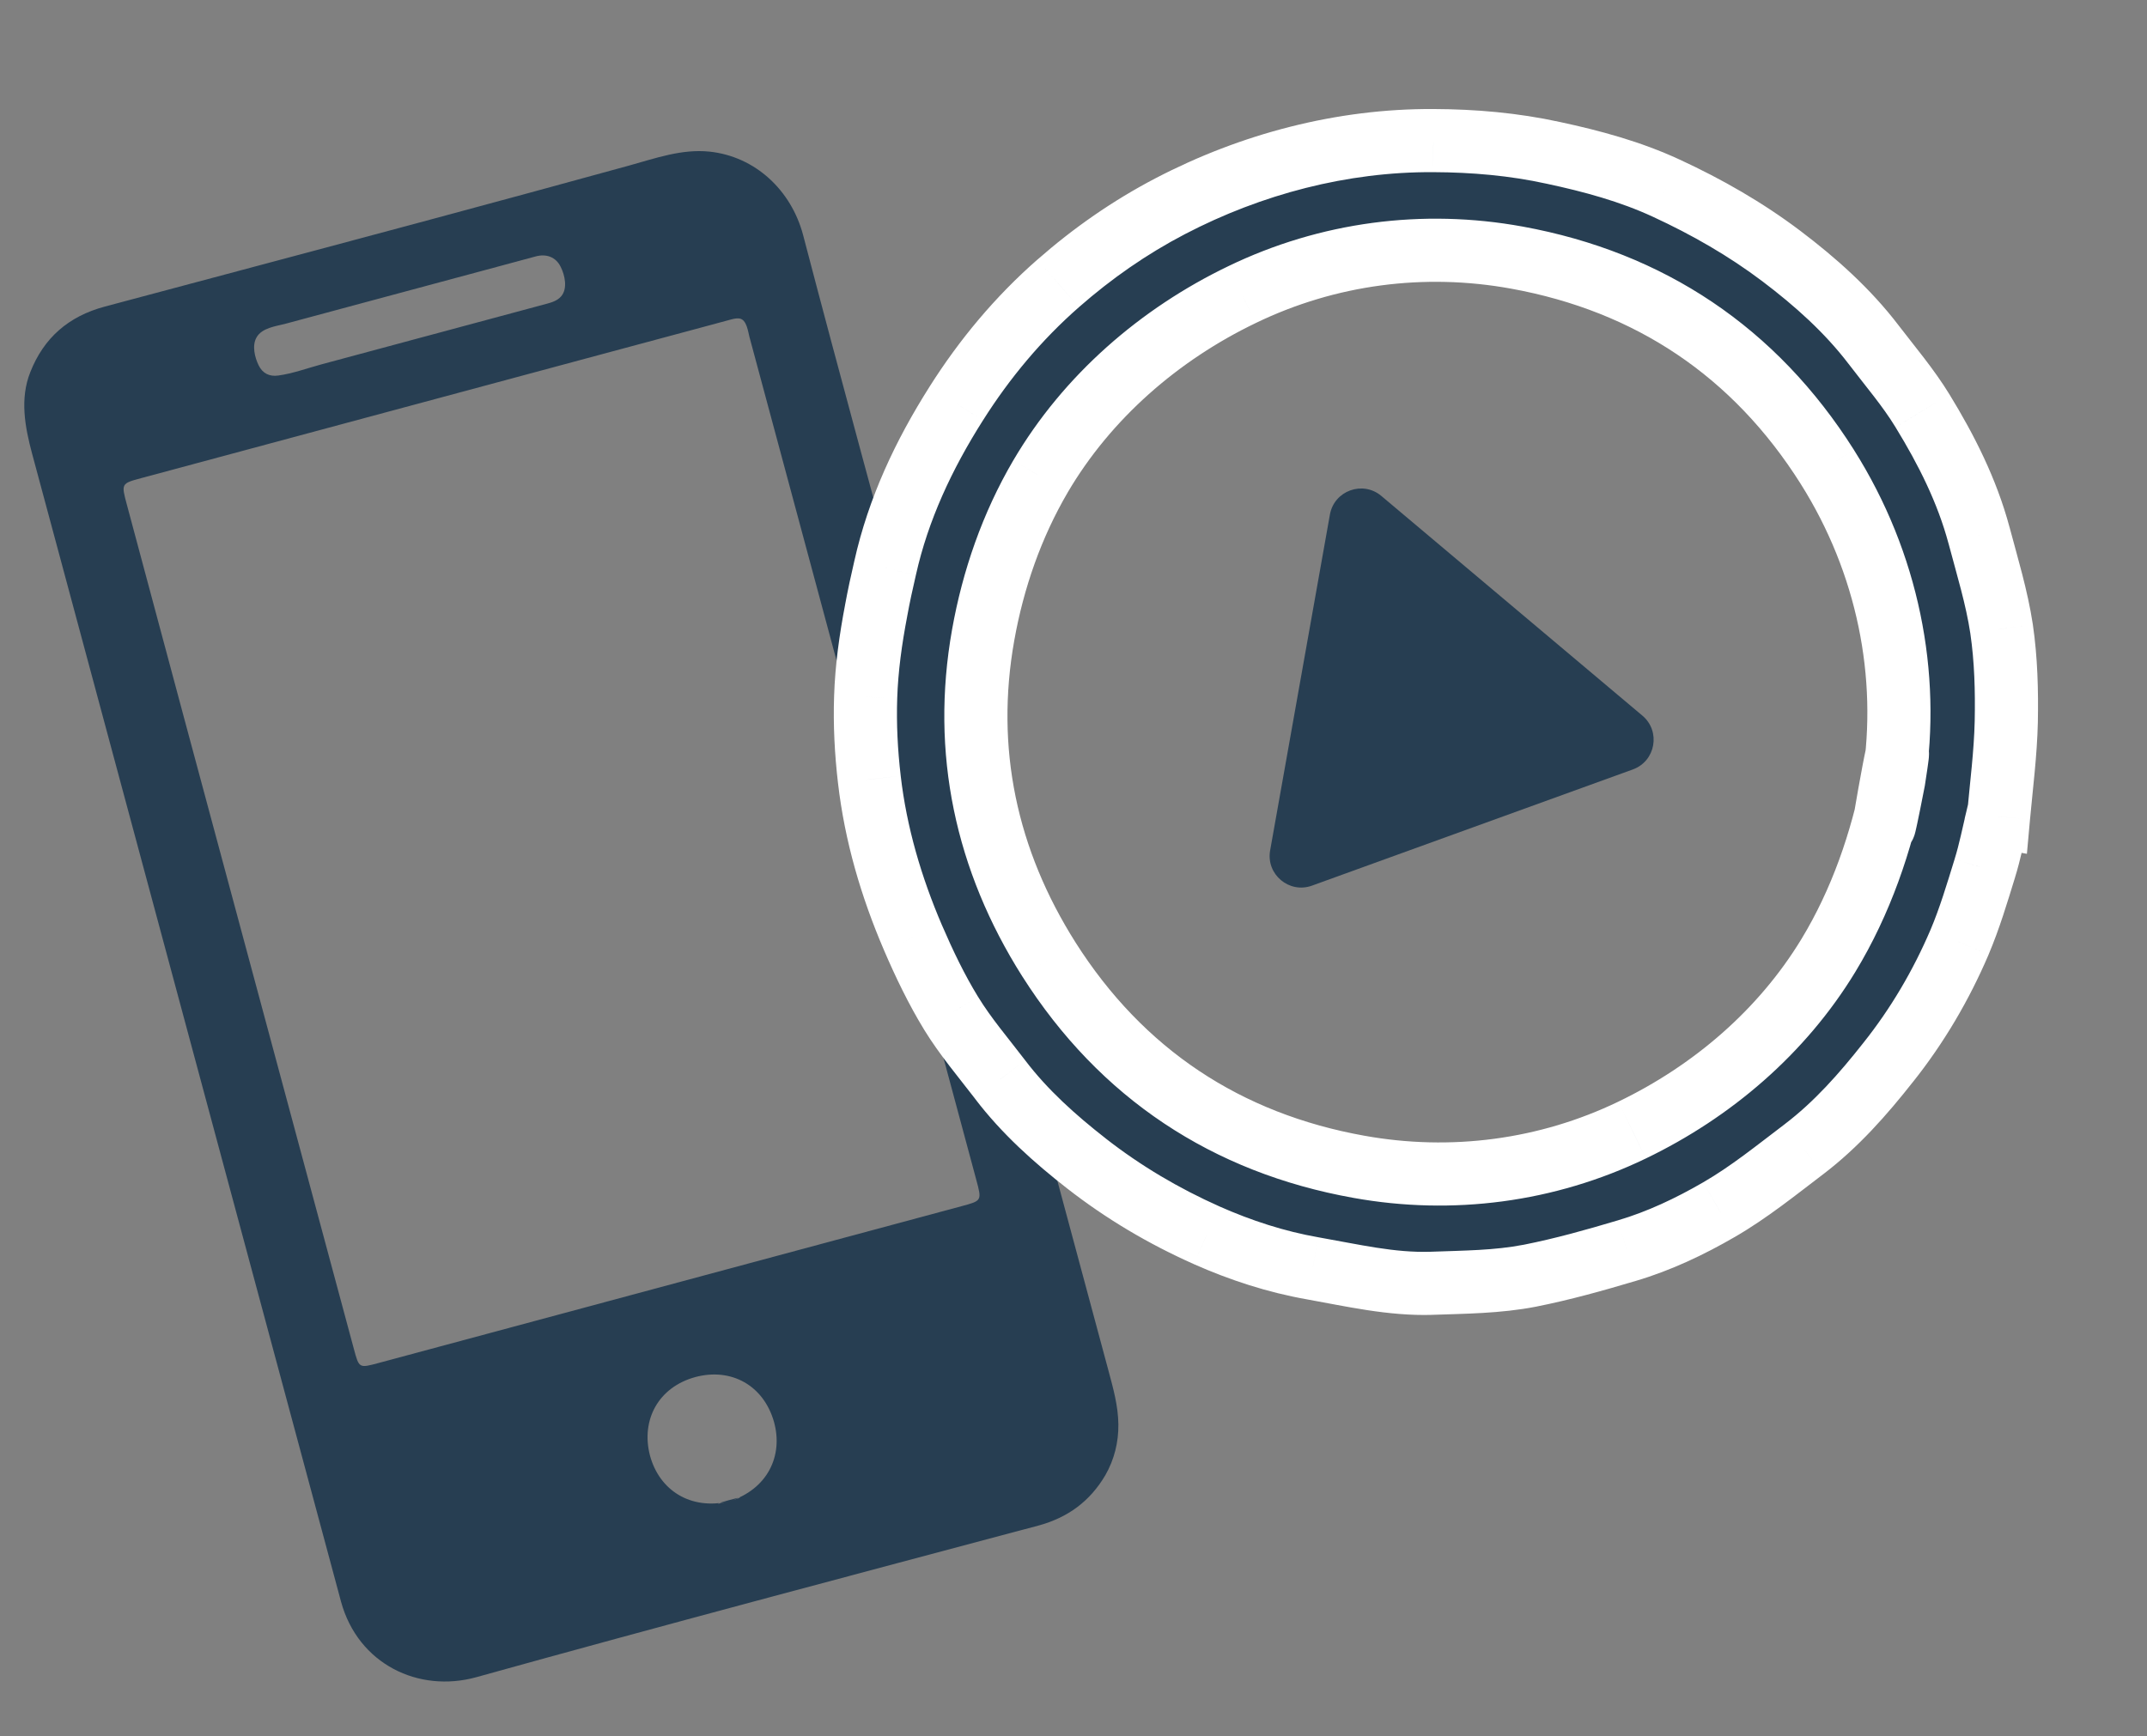 <svg width="68" height="55" viewBox="0 0 68 55" fill="none" xmlns="http://www.w3.org/2000/svg">
<rect x="0" y="0" width="68" height="55" fill="#808080" stroke="none"/>
<path fill-rule="evenodd" clip-rule="evenodd" d="M30.353 25.751C31.568 30.266 32.781 34.774 33.995 39.289C34.365 40.665 34.736 42.041 35.106 43.418C35.258 43.984 35.415 44.541 35.421 45.126C35.429 45.689 35.29 46.244 35.01 46.733C34.525 47.56 33.821 48.081 32.88 48.334C26.943 49.917 21.003 51.488 15.083 53.136C13.262 53.639 11.342 52.728 10.799 50.736C10.768 50.62 10.739 50.511 10.708 50.395C9.493 45.88 8.279 41.366 7.064 36.851C5.849 32.336 4.635 27.821 3.42 23.307C2.886 21.319 2.351 19.332 1.818 17.351C1.552 16.361 1.283 15.364 1.017 14.374C0.789 13.525 0.624 12.631 0.96 11.789C1.388 10.701 2.173 10.021 3.312 9.715C7.801 8.514 12.287 7.328 16.77 6.108C17.825 5.817 18.874 5.535 19.929 5.244C20.759 5.014 21.591 4.714 22.466 4.803C23.928 4.955 25.063 6.036 25.436 7.446C26.615 11.956 27.853 16.458 29.064 20.96C29.493 22.555 29.924 24.156 30.353 25.751C29.609 22.985 31.98 31.796 30.353 25.751ZM7.593 29.301C8.798 33.778 10.003 38.26 11.208 42.736C11.372 43.347 11.372 43.347 11.98 43.184C18.138 41.527 24.302 39.869 30.459 38.212C31.099 38.04 31.099 38.04 30.921 37.378C28.526 28.477 26.132 19.576 23.737 10.675C23.692 10.508 23.651 10.126 23.422 10.091C23.308 10.073 23.188 10.113 23.085 10.14C22.829 10.209 22.567 10.28 22.311 10.349C21.191 10.65 20.071 10.951 18.944 11.254C16.704 11.857 14.457 12.461 12.217 13.064C9.637 13.758 7.058 14.452 4.478 15.146C3.838 15.318 3.838 15.318 4.018 15.987C5.207 20.433 6.399 24.864 7.593 29.301ZM13.17 10.739C14.284 10.439 15.398 10.139 16.511 9.84C16.78 9.767 17.049 9.695 17.311 9.625C17.478 9.58 17.655 9.525 17.77 9.391C17.986 9.147 17.891 8.717 17.759 8.456C17.605 8.139 17.302 8.034 16.969 8.123C16.412 8.273 15.849 8.425 15.292 8.575C14.172 8.876 13.058 9.176 11.938 9.477C10.978 9.735 10.018 9.993 9.052 10.254C8.744 10.336 8.29 10.383 8.121 10.697C7.978 10.956 8.07 11.325 8.192 11.574C8.316 11.831 8.537 11.937 8.814 11.897C9.278 11.834 9.746 11.66 10.2 11.538C11.199 11.269 12.184 11.004 13.17 10.739C11.781 11.112 14.578 10.36 13.17 10.739ZM23.091 47.567C24.306 47.185 24.817 46.123 24.512 45.04C24.183 43.894 23.164 43.32 22.018 43.628C20.855 43.948 20.295 44.981 20.585 46.11C20.885 47.223 21.876 47.846 23.091 47.567C21.876 47.846 24.305 47.179 23.091 47.567Z" fill="#273E52"/>
<mask id="path-2-outside-1" maskUnits="userSpaceOnUse" x="23.196" y="0.349" width="45.369" height="45.369" fill="black">
<rect fill="white" x="23.196" y="0.349" width="45.369" height="45.369"/>
<path fill-rule="evenodd" clip-rule="evenodd" d="M63.268 25.872C63.138 26.419 63.028 26.979 62.862 27.512C62.62 28.299 62.383 29.094 62.062 29.851C61.479 31.216 60.727 32.496 59.8 33.661C59.007 34.667 58.162 35.626 57.137 36.407C56.254 37.076 55.405 37.767 54.443 38.323C53.524 38.857 52.549 39.319 51.528 39.62C50.514 39.923 49.495 40.21 48.453 40.416C47.419 40.616 46.384 40.618 45.342 40.656C44.064 40.697 42.824 40.402 41.578 40.182C40.413 39.977 39.3 39.614 38.215 39.134C36.857 38.528 35.586 37.778 34.414 36.863C33.408 36.077 32.453 35.224 31.674 34.198C31.145 33.507 30.575 32.839 30.124 32.101C29.66 31.346 29.269 30.527 28.917 29.708C28.228 28.104 27.734 26.429 27.534 24.692C27.433 23.828 27.387 22.951 27.417 22.08C27.448 21.163 27.576 20.249 27.749 19.343C27.831 18.893 27.928 18.446 28.034 17.992C28.451 16.125 29.259 14.405 30.285 12.786C31.184 11.365 32.255 10.082 33.515 8.978C34.602 8.025 35.779 7.203 37.066 6.531C39.631 5.193 42.509 4.438 45.398 4.454C46.675 4.459 47.941 4.568 49.193 4.842C50.416 5.104 51.634 5.433 52.771 5.96C54.055 6.553 55.289 7.258 56.419 8.112C57.495 8.926 58.517 9.837 59.339 10.917C59.867 11.608 60.438 12.276 60.889 13.014C61.645 14.249 62.3 15.542 62.68 16.961C62.942 17.946 63.243 18.923 63.395 19.927C63.537 20.898 63.562 21.886 63.543 22.865C63.52 23.867 63.39 24.872 63.299 25.87C63.299 25.87 63.284 25.867 63.268 25.872C63.284 25.867 63.13 26.418 63.268 25.872ZM59.978 24.722C60.494 21.394 59.802 17.846 57.872 14.787C55.575 11.152 52.252 8.929 48.047 8.162C45.086 7.622 42.053 8.021 39.34 9.332C36.721 10.592 34.434 12.575 32.954 15.095C32.047 16.644 31.453 18.357 31.14 20.114C30.486 23.783 31.23 27.25 33.221 30.395C35.52 34.016 38.847 36.216 43.041 36.966C45.98 37.495 48.998 37.101 51.693 35.801C54.229 34.58 56.439 32.689 57.907 30.274C58.94 28.572 59.592 26.671 59.978 24.722C59.095 29.226 60.494 21.394 59.978 24.722Z"/>
</mask>
<path fill-rule="evenodd" clip-rule="evenodd" d="M63.268 25.872C63.138 26.419 63.028 26.979 62.862 27.512C62.62 28.299 62.383 29.094 62.062 29.851C61.479 31.216 60.727 32.496 59.8 33.661C59.007 34.667 58.162 35.626 57.137 36.407C56.254 37.076 55.405 37.767 54.443 38.323C53.524 38.857 52.549 39.319 51.528 39.62C50.514 39.923 49.495 40.21 48.453 40.416C47.419 40.616 46.384 40.618 45.342 40.656C44.064 40.697 42.824 40.402 41.578 40.182C40.413 39.977 39.3 39.614 38.215 39.134C36.857 38.528 35.586 37.778 34.414 36.863C33.408 36.077 32.453 35.224 31.674 34.198C31.145 33.507 30.575 32.839 30.124 32.101C29.66 31.346 29.269 30.527 28.917 29.708C28.228 28.104 27.734 26.429 27.534 24.692C27.433 23.828 27.387 22.951 27.417 22.08C27.448 21.163 27.576 20.249 27.749 19.343C27.831 18.893 27.928 18.446 28.034 17.992C28.451 16.125 29.259 14.405 30.285 12.786C31.184 11.365 32.255 10.082 33.515 8.978C34.602 8.025 35.779 7.203 37.066 6.531C39.631 5.193 42.509 4.438 45.398 4.454C46.675 4.459 47.941 4.568 49.193 4.842C50.416 5.104 51.634 5.433 52.771 5.96C54.055 6.553 55.289 7.258 56.419 8.112C57.495 8.926 58.517 9.837 59.339 10.917C59.867 11.608 60.438 12.276 60.889 13.014C61.645 14.249 62.3 15.542 62.68 16.961C62.942 17.946 63.243 18.923 63.395 19.927C63.537 20.898 63.562 21.886 63.543 22.865C63.52 23.867 63.39 24.872 63.299 25.87C63.299 25.87 63.284 25.867 63.268 25.872C63.284 25.867 63.13 26.418 63.268 25.872ZM59.978 24.722C60.494 21.394 59.802 17.846 57.872 14.787C55.575 11.152 52.252 8.929 48.047 8.162C45.086 7.622 42.053 8.021 39.34 9.332C36.721 10.592 34.434 12.575 32.954 15.095C32.047 16.644 31.453 18.357 31.14 20.114C30.486 23.783 31.23 27.25 33.221 30.395C35.52 34.016 38.847 36.216 43.041 36.966C45.98 37.495 48.998 37.101 51.693 35.801C54.229 34.58 56.439 32.689 57.907 30.274C58.94 28.572 59.592 26.671 59.978 24.722C59.095 29.226 60.494 21.394 59.978 24.722Z" fill="#273E52"/>
<path d="M63.268 25.872L62.988 24.912L62.43 25.074L62.295 25.64L63.268 25.872ZM62.862 27.512L61.907 27.216L61.907 27.218L62.862 27.512ZM62.062 29.851L62.982 30.245L62.983 30.241L62.062 29.851ZM59.8 33.661L59.017 33.038L59.014 33.042L59.8 33.661ZM57.137 36.407L57.741 37.203L57.743 37.202L57.137 36.407ZM54.443 38.323L53.943 37.458L53.941 37.459L54.443 38.323ZM51.528 39.62L51.245 38.661L51.242 38.662L51.528 39.62ZM48.453 40.416L48.643 41.398L48.647 41.397L48.453 40.416ZM45.342 40.656L45.374 41.656L45.379 41.655L45.342 40.656ZM41.578 40.182L41.752 39.198L41.751 39.198L41.578 40.182ZM38.215 39.134L37.808 40.047L37.811 40.049L38.215 39.134ZM34.414 36.863L33.798 37.651L33.799 37.651L34.414 36.863ZM31.674 34.198L32.47 33.593L32.468 33.59L31.674 34.198ZM30.124 32.101L30.977 31.579L30.976 31.578L30.124 32.101ZM28.917 29.708L27.998 30.103L27.998 30.104L28.917 29.708ZM27.534 24.692L28.527 24.578L28.527 24.576L27.534 24.692ZM27.417 22.08L28.417 22.114L28.417 22.113L27.417 22.08ZM27.749 19.343L28.732 19.53L28.733 19.523L27.749 19.343ZM28.034 17.992L29.008 18.219L29.01 18.21L28.034 17.992ZM30.285 12.786L31.13 13.321L31.131 13.32L30.285 12.786ZM33.515 8.978L32.856 8.226L32.855 8.226L33.515 8.978ZM37.066 6.531L36.603 5.645L36.603 5.645L37.066 6.531ZM45.398 4.454L45.392 5.454L45.394 5.454L45.398 4.454ZM49.193 4.842L48.979 5.819L48.984 5.82L49.193 4.842ZM52.771 5.96L52.35 6.867L52.352 6.868L52.771 5.96ZM56.419 8.112L57.022 7.315L57.022 7.315L56.419 8.112ZM59.339 10.917L58.544 11.523L58.545 11.524L59.339 10.917ZM60.889 13.014L60.036 13.535L60.036 13.536L60.889 13.014ZM62.68 16.961L63.647 16.704L63.646 16.702L62.68 16.961ZM63.395 19.927L64.384 19.782L64.383 19.777L63.395 19.927ZM63.543 22.865L64.543 22.888L64.543 22.885L63.543 22.865ZM63.299 25.87L63.12 26.853L64.196 27.05L64.295 25.96L63.299 25.87ZM63.268 25.872L62.988 24.912L62.439 25.072L62.299 25.627L63.268 25.872ZM59.978 24.722L60.959 24.915L60.963 24.895L60.966 24.875L59.978 24.722ZM57.872 14.787L58.718 14.254L58.718 14.253L57.872 14.787ZM39.34 9.332L39.774 10.233L39.776 10.232L39.34 9.332ZM32.954 15.095L32.092 14.588L32.091 14.589L32.954 15.095ZM31.14 20.114L32.124 20.29L32.124 20.29L31.14 20.114ZM33.221 30.395L32.376 30.93L32.377 30.931L33.221 30.395ZM43.041 36.966L43.218 35.982L43.217 35.982L43.041 36.966ZM51.693 35.801L51.259 34.9L51.258 34.901L51.693 35.801ZM57.907 30.274L58.761 30.793L58.761 30.793L57.907 30.274ZM59.978 24.722L60.959 24.916L60.963 24.896L60.966 24.875L59.978 24.722ZM62.295 25.64C62.152 26.241 62.06 26.725 61.907 27.216L63.817 27.809C63.996 27.233 64.123 26.598 64.241 26.103L62.295 25.64ZM61.907 27.218C61.658 28.023 61.438 28.762 61.142 29.461L62.983 30.241C63.328 29.427 63.581 28.575 63.818 27.807L61.907 27.218ZM61.143 29.458C60.592 30.745 59.886 31.947 59.017 33.038L60.582 34.284C61.569 33.045 62.365 31.687 62.982 30.245L61.143 29.458ZM59.014 33.042C58.24 34.025 57.457 34.906 56.531 35.611L57.743 37.202C58.868 36.345 59.774 35.309 60.585 34.279L59.014 33.042ZM56.533 35.61C55.612 36.308 54.834 36.942 53.943 37.458L54.944 39.189C55.975 38.592 56.896 37.844 57.741 37.203L56.533 35.61ZM53.941 37.459C53.068 37.965 52.168 38.389 51.245 38.661L51.811 40.58C52.931 40.249 53.98 39.748 54.945 39.188L53.941 37.459ZM51.242 38.662C50.235 38.963 49.253 39.238 48.259 39.435L48.647 41.397C49.737 41.181 50.793 40.883 51.814 40.579L51.242 38.662ZM48.263 39.434C47.327 39.615 46.397 39.617 45.305 39.657L45.379 41.655C46.371 41.619 47.512 41.617 48.643 41.398L48.263 39.434ZM45.31 39.657C44.167 39.693 43.079 39.432 41.752 39.198L41.404 41.167C42.569 41.373 43.961 41.701 45.374 41.656L45.31 39.657ZM41.751 39.198C40.679 39.009 39.643 38.673 38.62 38.22L37.811 40.049C38.956 40.556 40.147 40.946 41.405 41.167L41.751 39.198ZM38.623 38.221C37.334 37.646 36.134 36.937 35.029 36.075L33.799 37.651C35.039 38.619 36.381 39.411 37.808 40.047L38.623 38.221ZM35.03 36.075C34.054 35.313 33.175 34.521 32.47 33.593L30.877 34.803C31.731 35.927 32.762 36.841 33.798 37.651L35.03 36.075ZM32.468 33.59C31.895 32.841 31.392 32.258 30.977 31.579L29.27 32.623C29.758 33.42 30.396 34.173 30.88 34.805L32.468 33.59ZM30.976 31.578C30.548 30.88 30.179 30.111 29.835 29.313L27.998 30.104C28.36 30.944 28.773 31.811 29.271 32.624L30.976 31.578ZM29.835 29.314C29.178 27.782 28.715 26.201 28.527 24.578L26.541 24.807C26.754 26.657 27.278 28.426 27.998 30.103L29.835 29.314ZM28.527 24.576C28.431 23.754 28.389 22.928 28.417 22.114L26.418 22.046C26.386 22.974 26.435 23.901 26.541 24.808L28.527 24.576ZM28.417 22.113C28.445 21.266 28.564 20.407 28.732 19.53L26.767 19.155C26.588 20.091 26.45 21.06 26.418 22.047L28.417 22.113ZM28.733 19.523C28.811 19.094 28.904 18.663 29.008 18.219L27.06 17.766C26.952 18.228 26.852 18.692 26.765 19.163L28.733 19.523ZM29.01 18.21C29.395 16.485 30.147 14.872 31.13 13.321L29.441 12.251C28.371 13.938 27.506 15.765 27.058 17.775L29.01 18.21ZM31.131 13.32C31.982 11.973 32.993 10.765 34.174 9.73L32.855 8.226C31.518 9.398 30.386 10.756 29.44 12.252L31.131 13.32ZM34.174 9.73C35.205 8.826 36.317 8.05 37.529 7.418L36.603 5.645C35.24 6.356 33.998 7.224 32.856 8.226L34.174 9.73ZM37.529 7.418C39.962 6.149 42.679 5.439 45.392 5.454L45.403 3.454C42.338 3.437 39.301 4.238 36.603 5.645L37.529 7.418ZM45.394 5.454C46.617 5.459 47.811 5.563 48.979 5.819L49.407 3.865C48.072 3.573 46.733 3.459 45.401 3.454L45.394 5.454ZM48.984 5.82C50.178 6.075 51.312 6.386 52.35 6.867L53.192 5.053C51.956 4.48 50.654 4.132 49.402 3.864L48.984 5.82ZM52.352 6.868C53.584 7.437 54.753 8.107 55.816 8.91L57.022 7.315C55.824 6.409 54.526 5.669 53.19 5.052L52.352 6.868ZM55.816 8.91C56.853 9.694 57.796 10.542 58.544 11.523L60.135 10.311C59.236 9.132 58.138 8.159 57.022 7.315L55.816 8.91ZM58.545 11.524C59.117 12.273 59.621 12.857 60.036 13.535L61.742 12.492C61.255 11.695 60.617 10.942 60.133 10.309L58.545 11.524ZM60.036 13.536C60.767 14.729 61.368 15.93 61.714 17.22L63.646 16.702C63.231 15.155 62.524 13.77 61.742 12.492L60.036 13.536ZM61.714 17.218C61.989 18.255 62.265 19.144 62.406 20.076L64.383 19.777C64.221 18.702 63.894 17.638 63.647 16.704L61.714 17.218ZM62.405 20.072C62.536 20.966 62.562 21.893 62.543 22.846L64.543 22.885C64.562 21.878 64.537 20.829 64.384 19.782L62.405 20.072ZM62.543 22.842C62.521 23.799 62.398 24.731 62.303 25.779L64.295 25.96C64.381 25.014 64.519 23.935 64.543 22.888L62.543 22.842ZM63.479 24.886C63.428 24.877 63.229 24.841 62.988 24.912L63.548 26.832C63.433 26.865 63.335 26.87 63.275 26.869C63.211 26.868 63.158 26.86 63.12 26.853L63.479 24.886ZM62.299 25.627C62.266 25.758 62.243 25.849 62.233 25.9C62.231 25.908 62.228 25.923 62.225 25.94C62.224 25.949 62.221 25.963 62.219 25.982C62.218 25.994 62.212 26.034 62.211 26.086C62.21 26.109 62.209 26.168 62.219 26.243C62.224 26.28 62.234 26.346 62.261 26.426C62.283 26.494 62.341 26.648 62.481 26.797C62.647 26.974 62.911 27.122 63.238 27.113C63.517 27.105 63.712 26.985 63.797 26.923C63.89 26.856 63.951 26.787 63.981 26.751C64.014 26.711 64.038 26.676 64.053 26.653C64.102 26.577 64.129 26.51 64.132 26.502C64.142 26.479 64.149 26.461 64.152 26.451C64.169 26.404 64.183 26.352 64.186 26.344C64.199 26.298 64.216 26.233 64.229 26.176C64.235 26.15 64.245 26.109 64.252 26.067C64.254 26.054 64.264 26 64.268 25.934C64.269 25.92 64.277 25.807 64.248 25.669C64.237 25.617 64.193 25.407 64.017 25.209C63.916 25.094 63.76 24.973 63.547 24.911C63.334 24.849 63.137 24.868 62.988 24.912L63.548 26.832C63.4 26.875 63.203 26.894 62.99 26.832C62.777 26.77 62.622 26.65 62.52 26.535C62.345 26.337 62.301 26.128 62.29 26.076C62.262 25.94 62.27 25.83 62.271 25.819C62.273 25.785 62.276 25.758 62.278 25.747C62.28 25.733 62.282 25.724 62.282 25.718C62.285 25.703 62.286 25.7 62.282 25.717C62.276 25.745 62.266 25.783 62.26 25.806C62.252 25.832 62.258 25.806 62.272 25.77C62.275 25.762 62.281 25.744 62.29 25.723C62.293 25.715 62.32 25.649 62.369 25.574C62.383 25.551 62.407 25.516 62.441 25.475C62.471 25.439 62.531 25.371 62.624 25.303C62.709 25.242 62.904 25.122 63.183 25.114C63.51 25.105 63.775 25.253 63.94 25.43C64.08 25.579 64.138 25.732 64.16 25.801C64.186 25.88 64.197 25.946 64.202 25.984C64.212 26.058 64.211 26.117 64.21 26.139C64.209 26.191 64.204 26.23 64.202 26.241C64.2 26.258 64.198 26.271 64.197 26.278C64.194 26.291 64.192 26.301 64.192 26.303C64.192 26.304 64.202 26.259 64.238 26.116L62.299 25.627ZM60.966 24.875C61.519 21.309 60.777 17.516 58.718 14.254L57.026 15.321C58.828 18.175 59.469 21.48 58.99 24.569L60.966 24.875ZM58.718 14.253C56.27 10.379 52.704 7.995 48.226 7.178L47.867 9.146C51.8 9.863 54.88 11.924 57.027 15.322L58.718 14.253ZM48.226 7.178C45.06 6.6 41.811 7.027 38.905 8.432L39.776 10.232C42.295 9.014 45.112 8.643 47.867 9.146L48.226 7.178ZM38.907 8.431C36.128 9.767 33.682 11.88 32.092 14.588L33.816 15.601C35.185 13.27 37.314 11.416 39.774 10.233L38.907 8.431ZM32.091 14.589C31.118 16.252 30.487 18.078 30.155 19.939L32.124 20.29C32.419 18.636 32.976 17.037 33.817 15.6L32.091 14.589ZM30.155 19.939C29.455 23.865 30.259 27.584 32.376 30.93L34.066 29.86C32.202 26.915 31.516 23.7 32.124 20.29L30.155 19.939ZM32.377 30.931C34.828 34.791 38.4 37.152 42.865 37.95L43.217 35.982C39.295 35.28 36.212 33.24 34.065 29.859L32.377 30.931ZM42.864 37.95C46.007 38.516 49.238 38.095 52.127 36.702L51.258 34.901C48.757 36.107 45.954 36.474 43.218 35.982L42.864 37.95ZM52.127 36.702C54.818 35.406 57.182 33.391 58.761 30.793L57.052 29.755C55.695 31.987 53.64 33.754 51.259 34.9L52.127 36.702ZM58.761 30.793C59.869 28.969 60.556 26.952 60.959 24.916L58.997 24.528C58.628 26.391 58.011 28.176 57.052 29.755L58.761 30.793ZM60.966 24.875C60.999 24.666 61.024 24.497 61.043 24.366C61.053 24.301 61.06 24.244 61.067 24.194C61.074 24.145 61.079 24.102 61.084 24.064C61.086 24.045 61.088 24.026 61.09 24.007C61.09 23.997 61.091 23.987 61.092 23.976C61.093 23.965 61.094 23.952 61.094 23.938C61.095 23.925 61.096 23.906 61.096 23.884C61.096 23.872 61.096 23.858 61.095 23.842C61.095 23.826 61.093 23.804 61.091 23.778C61.09 23.767 61.087 23.744 61.085 23.732C61.083 23.717 61.078 23.686 61.074 23.668C61.069 23.647 61.058 23.602 61.05 23.577C61.04 23.546 61.013 23.477 60.996 23.439C60.972 23.392 60.905 23.286 60.862 23.231C60.799 23.162 60.636 23.031 60.534 22.974C60.409 22.923 60.144 22.873 60.008 22.876C59.89 22.893 59.686 22.959 59.602 23.002C59.54 23.04 59.438 23.117 59.397 23.155C59.367 23.185 59.318 23.242 59.297 23.268C59.281 23.289 59.254 23.329 59.243 23.347C59.233 23.362 59.217 23.391 59.21 23.404C59.204 23.415 59.193 23.436 59.188 23.446C59.184 23.455 59.177 23.471 59.174 23.479C59.166 23.498 59.159 23.514 59.154 23.527C59.15 23.54 59.146 23.551 59.142 23.56C59.139 23.57 59.137 23.578 59.134 23.585C59.13 23.6 59.126 23.613 59.123 23.623C59.117 23.644 59.112 23.663 59.108 23.679C59.104 23.696 59.1 23.712 59.097 23.729C59.089 23.761 59.082 23.797 59.074 23.834C59.066 23.872 59.057 23.914 59.048 23.958C59.031 24.047 59.011 24.15 58.989 24.261C58.947 24.482 58.9 24.739 58.856 24.987C58.812 25.234 58.77 25.474 58.739 25.661C58.724 25.753 58.711 25.837 58.701 25.902C58.699 25.919 58.696 25.936 58.694 25.951C58.692 25.967 58.69 25.983 58.688 25.999C58.686 26.014 58.684 26.034 58.682 26.056C58.681 26.067 58.68 26.081 58.679 26.098C58.679 26.107 58.679 26.118 58.678 26.13C58.678 26.142 58.678 26.157 58.678 26.176C58.678 26.183 58.679 26.2 58.679 26.208C58.68 26.218 58.682 26.24 58.683 26.252C58.684 26.266 58.688 26.296 58.691 26.313C58.694 26.334 58.703 26.379 58.709 26.404C58.718 26.437 58.743 26.51 58.759 26.551C58.784 26.605 58.857 26.728 58.907 26.794C58.984 26.877 59.194 27.033 59.328 27.095C59.485 27.139 59.797 27.151 59.944 27.123C60.055 27.085 60.233 26.991 60.301 26.941C60.348 26.902 60.423 26.827 60.453 26.793C60.474 26.766 60.509 26.717 60.523 26.695C60.535 26.677 60.554 26.644 60.562 26.629C60.569 26.616 60.58 26.593 60.586 26.582C60.59 26.573 60.597 26.556 60.601 26.547C60.609 26.528 60.616 26.512 60.62 26.499C60.625 26.487 60.629 26.475 60.632 26.466C60.635 26.457 60.637 26.449 60.64 26.442C60.644 26.428 60.648 26.416 60.65 26.406C60.656 26.386 60.661 26.367 60.665 26.35C60.673 26.317 60.682 26.279 60.691 26.237C60.701 26.194 60.712 26.144 60.724 26.086C60.749 25.969 60.78 25.817 60.819 25.625C60.857 25.432 60.904 25.197 60.959 24.915L58.997 24.53C58.942 24.81 58.896 25.042 58.858 25.23C58.82 25.42 58.79 25.564 58.767 25.672C58.756 25.725 58.747 25.768 58.739 25.802C58.731 25.837 58.727 25.858 58.724 25.868C58.722 25.874 58.723 25.873 58.724 25.867C58.725 25.865 58.727 25.858 58.729 25.85C58.731 25.846 58.733 25.84 58.735 25.833C58.737 25.826 58.74 25.817 58.744 25.806C58.748 25.796 58.754 25.781 58.761 25.763C58.765 25.755 58.772 25.739 58.776 25.73C58.781 25.72 58.792 25.697 58.799 25.685C58.807 25.67 58.826 25.638 58.837 25.62C58.851 25.598 58.886 25.55 58.907 25.523C58.936 25.489 59.011 25.414 59.058 25.375C59.126 25.325 59.304 25.231 59.414 25.194C59.561 25.165 59.873 25.177 60.03 25.222C60.164 25.284 60.374 25.439 60.451 25.523C60.501 25.588 60.573 25.711 60.598 25.765C60.614 25.805 60.639 25.878 60.647 25.91C60.653 25.935 60.663 25.98 60.666 26C60.668 26.017 60.672 26.047 60.674 26.06C60.675 26.071 60.676 26.092 60.677 26.102C60.677 26.11 60.678 26.125 60.678 26.132C60.678 26.149 60.678 26.163 60.678 26.173C60.678 26.183 60.677 26.192 60.677 26.198C60.676 26.211 60.676 26.22 60.675 26.225C60.674 26.234 60.674 26.239 60.674 26.236C60.674 26.234 60.675 26.229 60.676 26.221C60.677 26.213 60.678 26.204 60.68 26.192C60.687 26.144 60.698 26.074 60.713 25.986C60.742 25.812 60.782 25.581 60.825 25.339C60.868 25.097 60.914 24.846 60.954 24.634C60.975 24.527 60.993 24.431 61.009 24.351C61.017 24.311 61.025 24.276 61.031 24.245C61.037 24.215 61.042 24.191 61.046 24.174C61.048 24.166 61.05 24.161 61.05 24.158C61.051 24.155 61.05 24.158 61.048 24.165C61.047 24.169 61.045 24.176 61.042 24.185C61.041 24.19 61.039 24.196 61.036 24.203C61.034 24.21 61.031 24.219 61.027 24.23C61.023 24.241 61.017 24.256 61.01 24.273C61.006 24.28 60.999 24.296 60.995 24.304C60.991 24.313 60.981 24.333 60.975 24.344C60.968 24.357 60.952 24.385 60.943 24.4C60.932 24.418 60.905 24.457 60.889 24.478C60.869 24.504 60.819 24.56 60.79 24.59C60.749 24.627 60.648 24.705 60.586 24.743C60.502 24.785 60.298 24.851 60.181 24.868C60.045 24.871 59.78 24.821 59.655 24.77C59.554 24.713 59.391 24.582 59.328 24.514C59.285 24.459 59.218 24.354 59.194 24.306C59.177 24.269 59.15 24.2 59.14 24.169C59.133 24.145 59.121 24.1 59.117 24.08C59.113 24.063 59.108 24.032 59.106 24.018C59.104 24.006 59.102 23.983 59.1 23.973C59.098 23.949 59.097 23.929 59.096 23.915C59.096 23.9 59.096 23.888 59.096 23.879C59.096 23.862 59.096 23.848 59.097 23.841C59.097 23.834 59.097 23.828 59.098 23.826C59.098 23.823 59.098 23.822 59.098 23.823C59.098 23.824 59.097 23.829 59.096 23.838C59.094 23.857 59.09 23.886 59.085 23.928C59.08 23.968 59.072 24.019 59.064 24.08C59.046 24.202 59.022 24.363 58.99 24.569L60.966 24.875Z" fill="white" mask="url(#path-2-outside-1)"/>
<path d="M52.018 22.672C52.607 23.168 52.438 24.115 51.715 24.377L41.553 28.058C40.83 28.32 40.093 27.7 40.228 26.942L42.121 16.302C42.256 15.544 43.161 15.216 43.75 15.712L52.018 22.672Z" fill="#273E52"/>
</svg>

